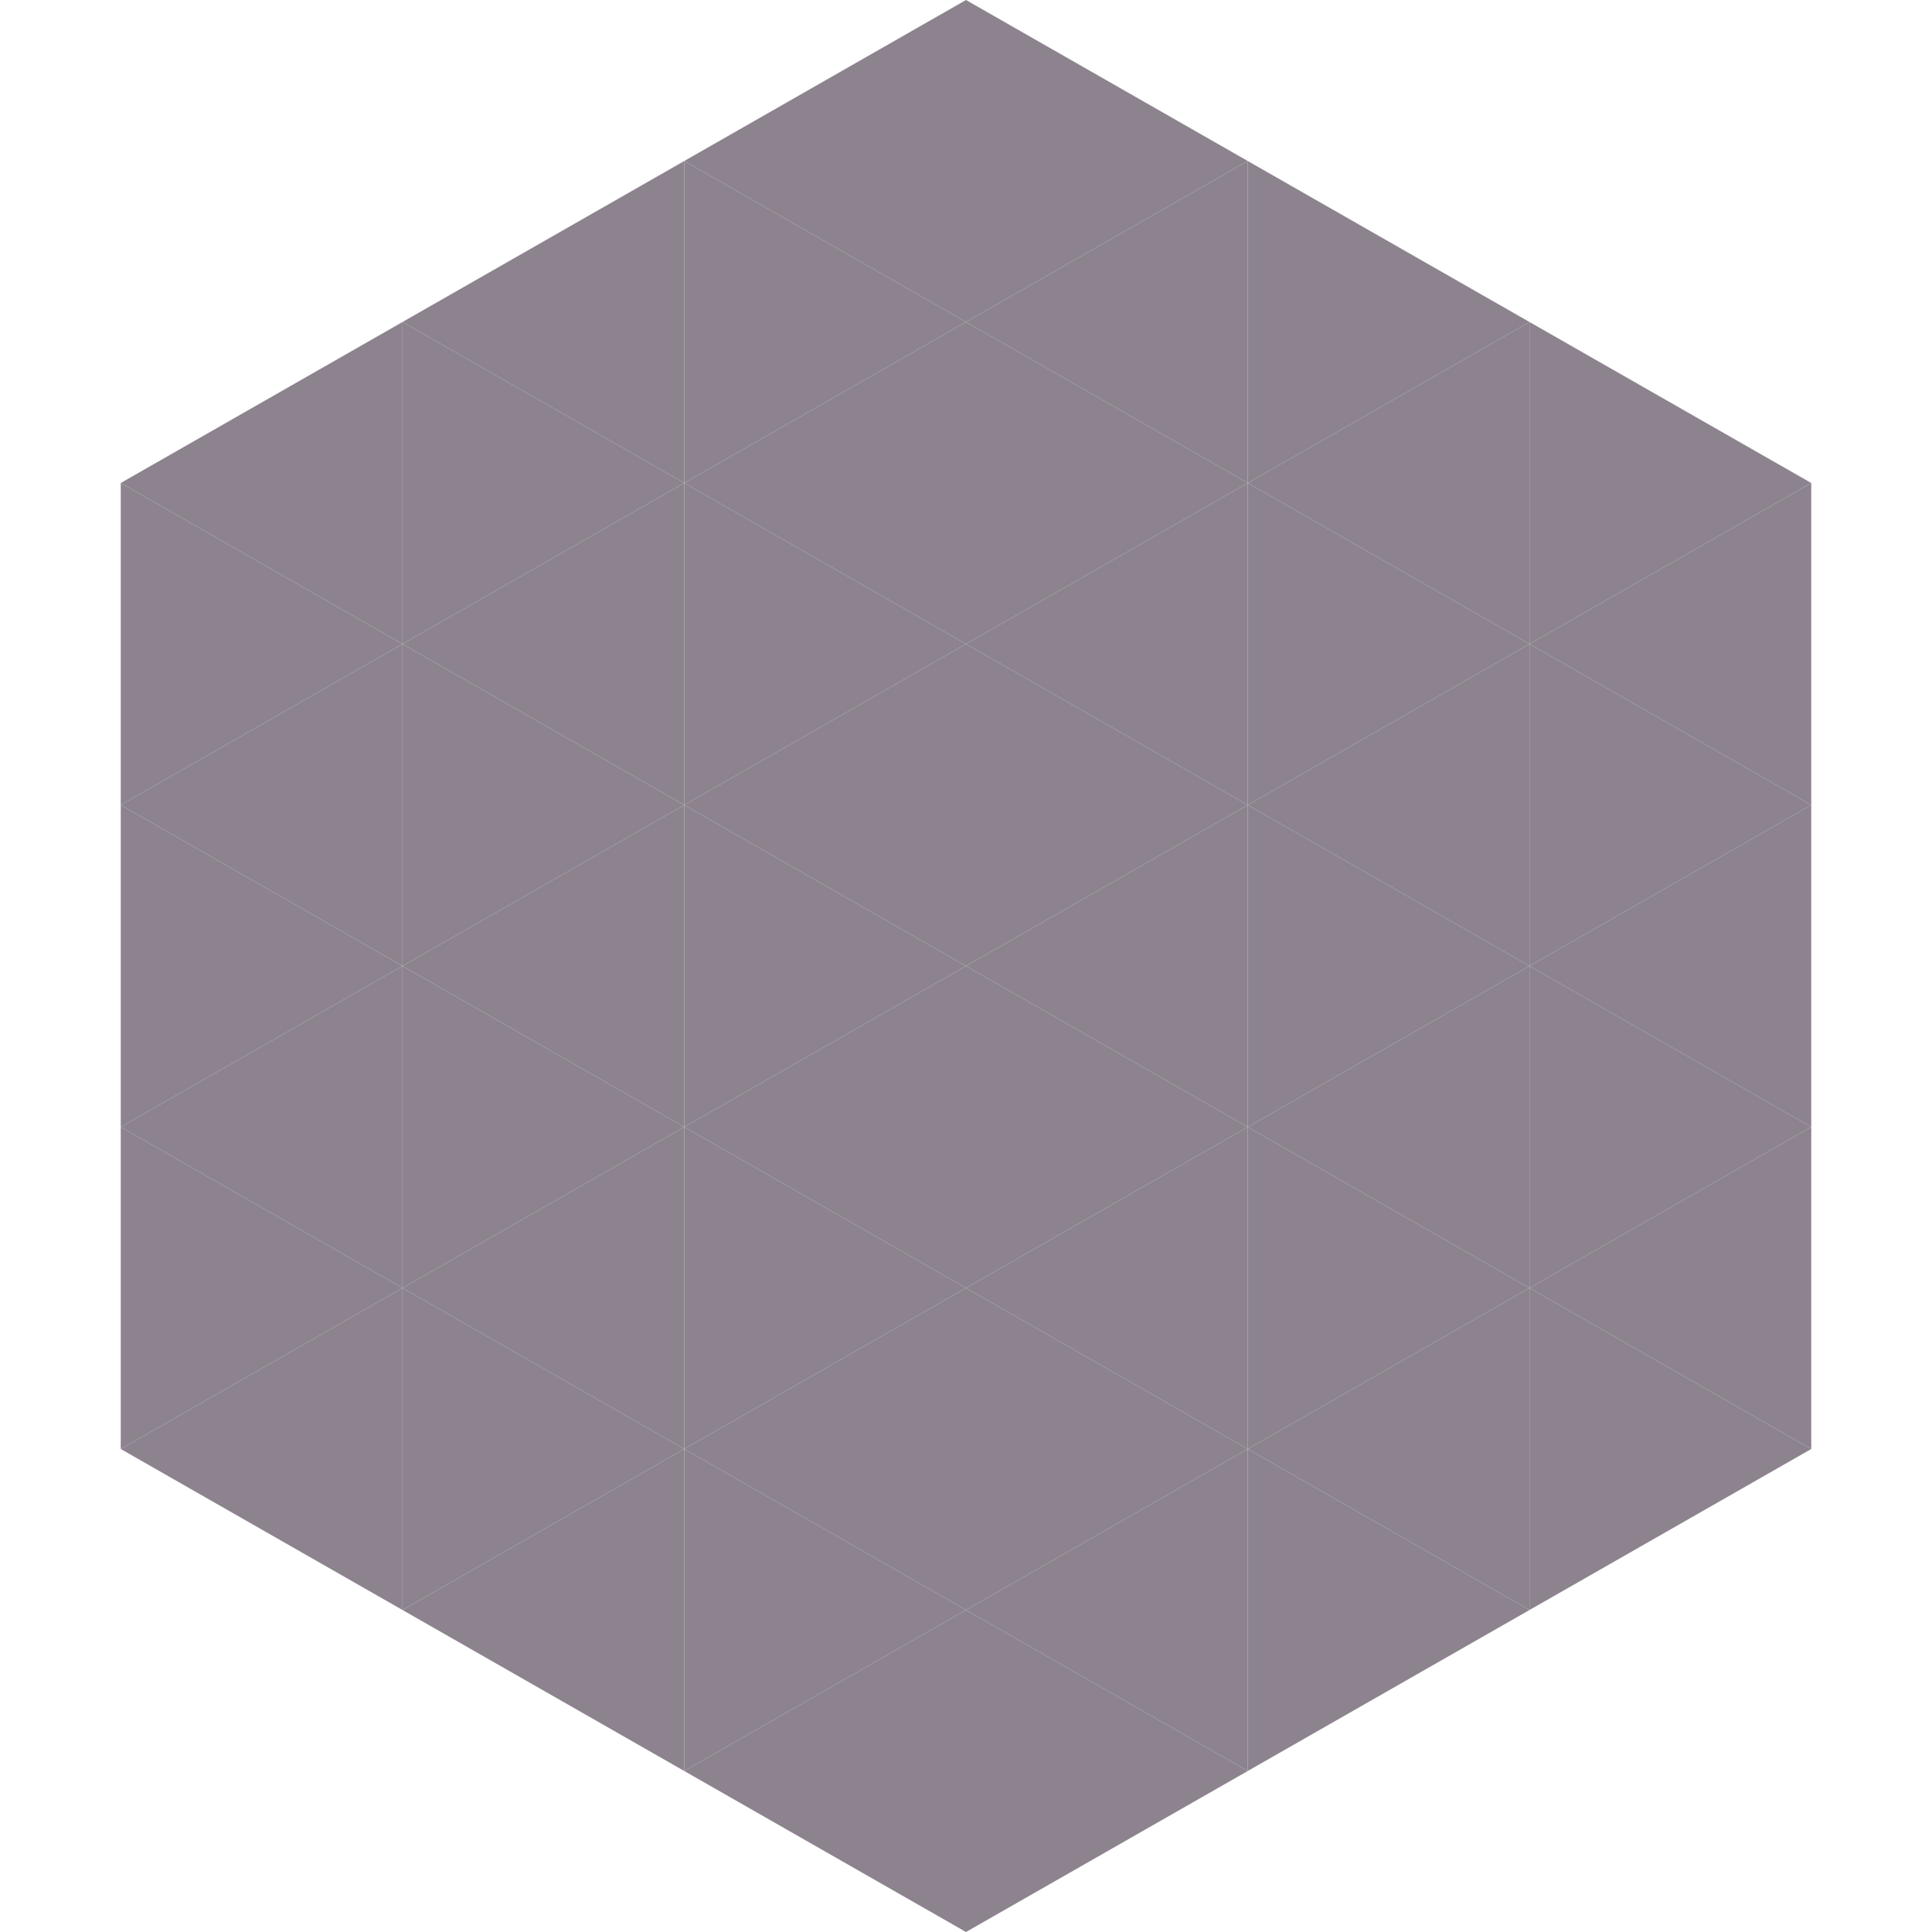 <?xml version="1.0"?>
<!-- Generated by SVGo -->
<svg width="240" height="240"
     xmlns="http://www.w3.org/2000/svg"
     xmlns:xlink="http://www.w3.org/1999/xlink">
<polygon points="50,40 15,60 50,80" style="fill:rgb(140,131,142)" />
<polygon points="190,40 225,60 190,80" style="fill:rgb(140,131,142)" />
<polygon points="15,60 50,80 15,100" style="fill:rgb(140,131,142)" />
<polygon points="225,60 190,80 225,100" style="fill:rgb(140,131,142)" />
<polygon points="50,80 15,100 50,120" style="fill:rgb(140,131,142)" />
<polygon points="190,80 225,100 190,120" style="fill:rgb(140,131,142)" />
<polygon points="15,100 50,120 15,140" style="fill:rgb(140,131,142)" />
<polygon points="225,100 190,120 225,140" style="fill:rgb(140,131,142)" />
<polygon points="50,120 15,140 50,160" style="fill:rgb(140,131,142)" />
<polygon points="190,120 225,140 190,160" style="fill:rgb(140,131,142)" />
<polygon points="15,140 50,160 15,180" style="fill:rgb(140,131,142)" />
<polygon points="225,140 190,160 225,180" style="fill:rgb(140,131,142)" />
<polygon points="50,160 15,180 50,200" style="fill:rgb(140,131,142)" />
<polygon points="190,160 225,180 190,200" style="fill:rgb(140,131,142)" />
<polygon points="15,180 50,200 15,220" style="fill:rgb(255,255,255); fill-opacity:0" />
<polygon points="225,180 190,200 225,220" style="fill:rgb(255,255,255); fill-opacity:0" />
<polygon points="50,0 85,20 50,40" style="fill:rgb(255,255,255); fill-opacity:0" />
<polygon points="190,0 155,20 190,40" style="fill:rgb(255,255,255); fill-opacity:0" />
<polygon points="85,20 50,40 85,60" style="fill:rgb(140,131,142)" />
<polygon points="155,20 190,40 155,60" style="fill:rgb(140,131,142)" />
<polygon points="50,40 85,60 50,80" style="fill:rgb(140,131,142)" />
<polygon points="190,40 155,60 190,80" style="fill:rgb(140,131,142)" />
<polygon points="85,60 50,80 85,100" style="fill:rgb(140,131,142)" />
<polygon points="155,60 190,80 155,100" style="fill:rgb(140,131,142)" />
<polygon points="50,80 85,100 50,120" style="fill:rgb(140,131,142)" />
<polygon points="190,80 155,100 190,120" style="fill:rgb(140,131,142)" />
<polygon points="85,100 50,120 85,140" style="fill:rgb(140,131,142)" />
<polygon points="155,100 190,120 155,140" style="fill:rgb(140,131,142)" />
<polygon points="50,120 85,140 50,160" style="fill:rgb(140,131,142)" />
<polygon points="190,120 155,140 190,160" style="fill:rgb(140,131,142)" />
<polygon points="85,140 50,160 85,180" style="fill:rgb(140,131,142)" />
<polygon points="155,140 190,160 155,180" style="fill:rgb(140,131,142)" />
<polygon points="50,160 85,180 50,200" style="fill:rgb(140,131,142)" />
<polygon points="190,160 155,180 190,200" style="fill:rgb(140,131,142)" />
<polygon points="85,180 50,200 85,220" style="fill:rgb(140,131,142)" />
<polygon points="155,180 190,200 155,220" style="fill:rgb(140,131,142)" />
<polygon points="120,0 85,20 120,40" style="fill:rgb(140,131,142)" />
<polygon points="120,0 155,20 120,40" style="fill:rgb(140,131,142)" />
<polygon points="85,20 120,40 85,60" style="fill:rgb(140,131,142)" />
<polygon points="155,20 120,40 155,60" style="fill:rgb(140,131,142)" />
<polygon points="120,40 85,60 120,80" style="fill:rgb(140,131,142)" />
<polygon points="120,40 155,60 120,80" style="fill:rgb(140,131,142)" />
<polygon points="85,60 120,80 85,100" style="fill:rgb(140,131,142)" />
<polygon points="155,60 120,80 155,100" style="fill:rgb(140,131,142)" />
<polygon points="120,80 85,100 120,120" style="fill:rgb(140,131,142)" />
<polygon points="120,80 155,100 120,120" style="fill:rgb(140,131,142)" />
<polygon points="85,100 120,120 85,140" style="fill:rgb(140,131,142)" />
<polygon points="155,100 120,120 155,140" style="fill:rgb(140,131,142)" />
<polygon points="120,120 85,140 120,160" style="fill:rgb(140,131,142)" />
<polygon points="120,120 155,140 120,160" style="fill:rgb(140,131,142)" />
<polygon points="85,140 120,160 85,180" style="fill:rgb(140,131,142)" />
<polygon points="155,140 120,160 155,180" style="fill:rgb(140,131,142)" />
<polygon points="120,160 85,180 120,200" style="fill:rgb(140,131,142)" />
<polygon points="120,160 155,180 120,200" style="fill:rgb(140,131,142)" />
<polygon points="85,180 120,200 85,220" style="fill:rgb(140,131,142)" />
<polygon points="155,180 120,200 155,220" style="fill:rgb(140,131,142)" />
<polygon points="120,200 85,220 120,240" style="fill:rgb(140,131,142)" />
<polygon points="120,200 155,220 120,240" style="fill:rgb(140,131,142)" />
<polygon points="85,220 120,240 85,260" style="fill:rgb(255,255,255); fill-opacity:0" />
<polygon points="155,220 120,240 155,260" style="fill:rgb(255,255,255); fill-opacity:0" />
</svg>

